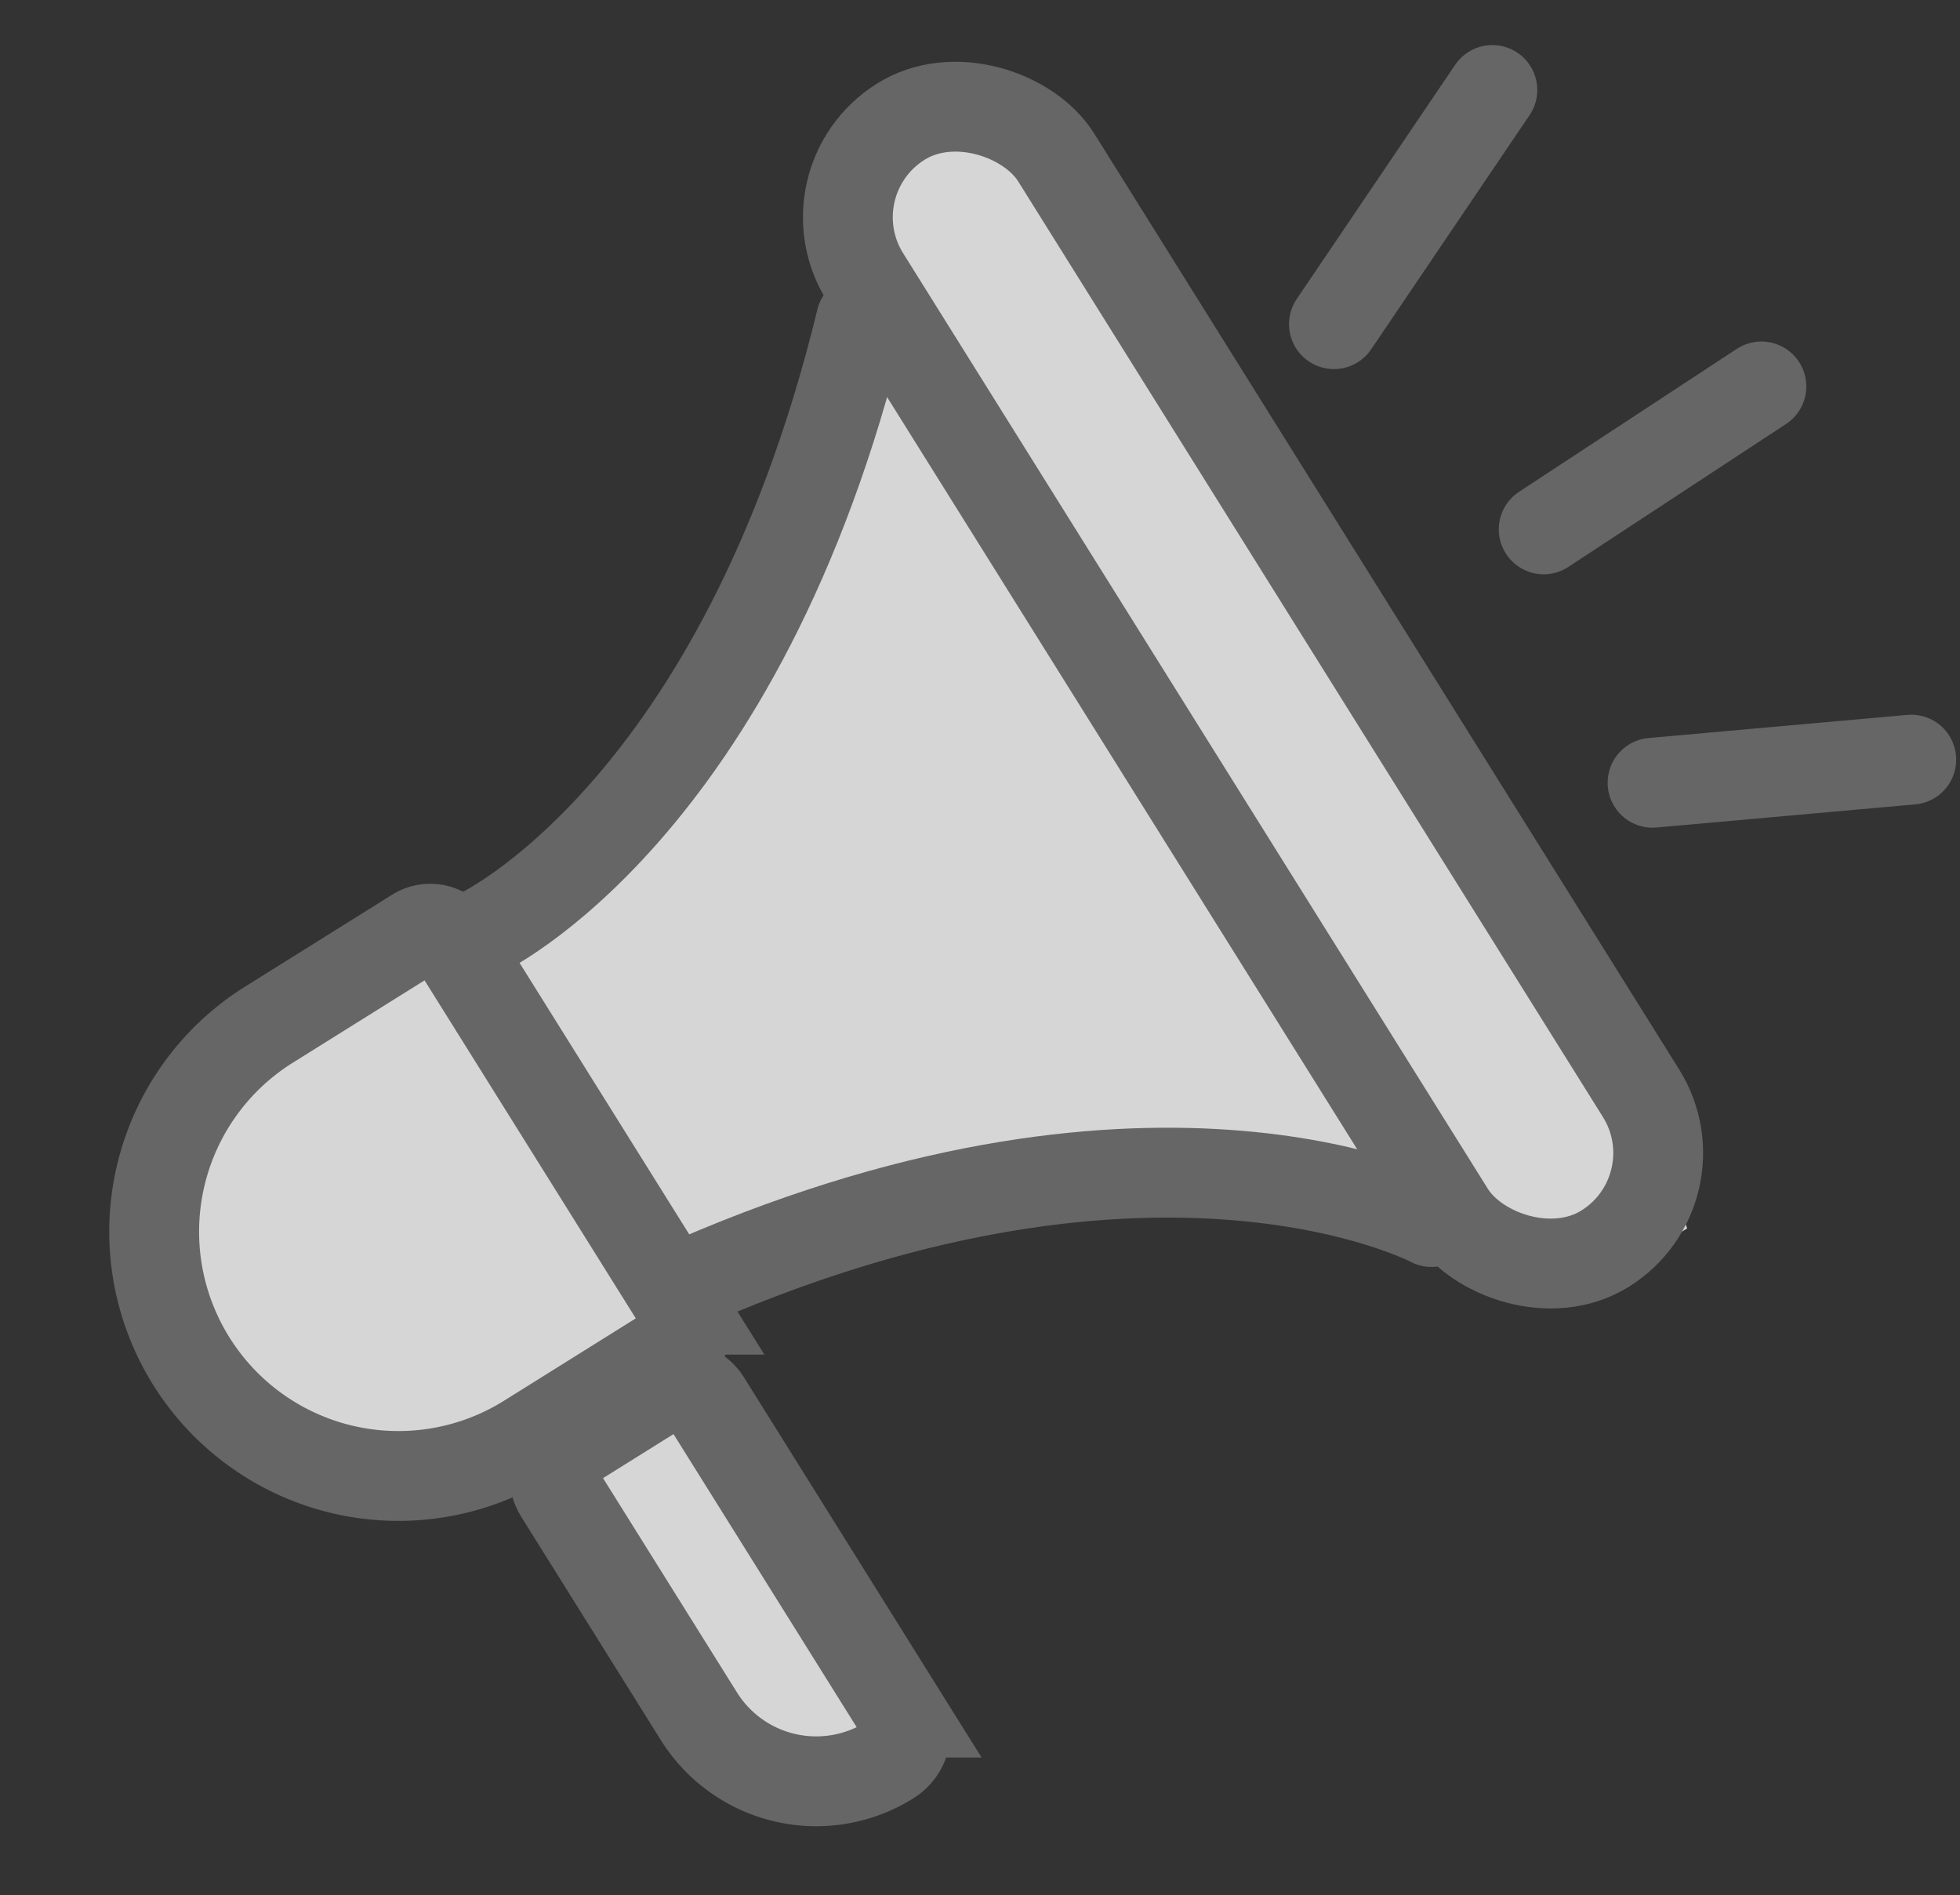 <svg xmlns="http://www.w3.org/2000/svg" width="26.182" height="25.316" viewBox="0 0 26.182 25.316">
  <rect x="0" y="0" width="26.182" height="25.316" fill="#333333" stroke="none"/>
  <g id="Group_5500" data-name="Group 5500" transform="translate(5435.006 382.485)">
    <path id="Path_1584" data-name="Path 1584" d="M-5432.536-364.181s-1.031-2.6.417-4.01a8.406,8.406,0,0,1,3.065-1.9,5.514,5.514,0,0,0,3.342-2.918,54.187,54.187,0,0,0,2.218-5.185v-2.376l.889-.459h.851l.858.459,7.963,13.083.464,1.411-.464.286h-1.624l-1.1-.286-2.034-.655h-4.548l-1.253.655-1.608.286-.61,1.052.266,1.25,2.841,4.4-1.339.313-1.5-.733-.81-.9-.851-1.46-.6-1.279h-.767l-.87.373h-1.014l-1.087-.373Z" fill="#fff" opacity="0.8"/>
    <g id="Rectangle_1235" data-name="Rectangle 1235" transform="matrix(0.848, -0.53, 0.53, 0.848, -5425.076, -380.253)" fill="none" stroke="#666" stroke-width="1.2">
      <rect width="4.212" height="18.952" rx="2.106" stroke="none"/>
      <rect x="0.6" y="0.6" width="3.012" height="17.752" rx="1.506" fill="none"/>
    </g>
    <g id="Rectangle_1236" data-name="Rectangle 1236" transform="matrix(0.848, -0.53, 0.53, 0.848, -5435.006, -367.26)" fill="none" stroke="#666" stroke-width="1.2">
      <path d="M3.861,0H7.138a0,0,0,0,1,0,0V7.721a0,0,0,0,1,0,0H3.861A3.861,3.861,0,0,1,0,3.861v0A3.861,3.861,0,0,1,3.861,0Z" stroke="none"/>
      <path d="M3.861.6H6.176a.362.362,0,0,1,.362.362v5.8a.362.362,0,0,1-.362.362H3.861A3.261,3.261,0,0,1,.6,3.861v0A3.261,3.261,0,0,1,3.861.6Z" fill="none"/>
    </g>
    <g id="Rectangle_1237" data-name="Rectangle 1237" transform="matrix(0.848, -0.53, 0.53, 0.848, -5428.604, -363.122)" fill="none" stroke="#666" stroke-width="1.2">
      <path d="M0,0H3.51a0,0,0,0,1,0,0V7.019a0,0,0,0,1,0,0H3a3,3,0,0,1-3-3V0A0,0,0,0,1,0,0Z" stroke="none"/>
      <path d="M1.062.6H2.448a.462.462,0,0,1,.462.462v4.9a.462.462,0,0,1-.462.462h0A1.848,1.848,0,0,1,.6,4.572V1.062A.462.462,0,0,1,1.062.6Z" fill="none"/>
    </g>
    <path id="Path_1569" data-name="Path 1569" d="M-5425.422-368.195s3.5-1.614,5.1-8.2" transform="translate(-3.182 -1.815)" fill="none" stroke="#666" stroke-linecap="round" stroke-width="1.2"/>
    <path id="Path_1570" data-name="Path 1570" d="M5.289,0S1.591,1.729,0,8.318" transform="matrix(0.602, 0.799, -0.799, 0.602, -5419.068, -370.388)" fill="none" stroke="#666" stroke-linecap="round" stroke-width="1.2"/>
    <path id="Path_1571" data-name="Path 1571" d="M-5409.158-377.644l2.116-3.128" transform="translate(-8.029 -0.511)" fill="none" stroke="#666" stroke-linecap="round" stroke-width="1.2"/>
    <path id="Path_1572" data-name="Path 1572" d="M-5405.166-373.222l2.908-1.909" transform="translate(-9.219 -2.192)" fill="none" stroke="#666" stroke-linecap="round" stroke-width="1.2"/>
    <path id="Path_1573" data-name="Path 1573" d="M-5403.094-367.72l3.456-.309" transform="translate(-9.837 -4.309)" fill="none" stroke="#666" stroke-linecap="round" stroke-width="1.2"/>
  </g>
</svg>
